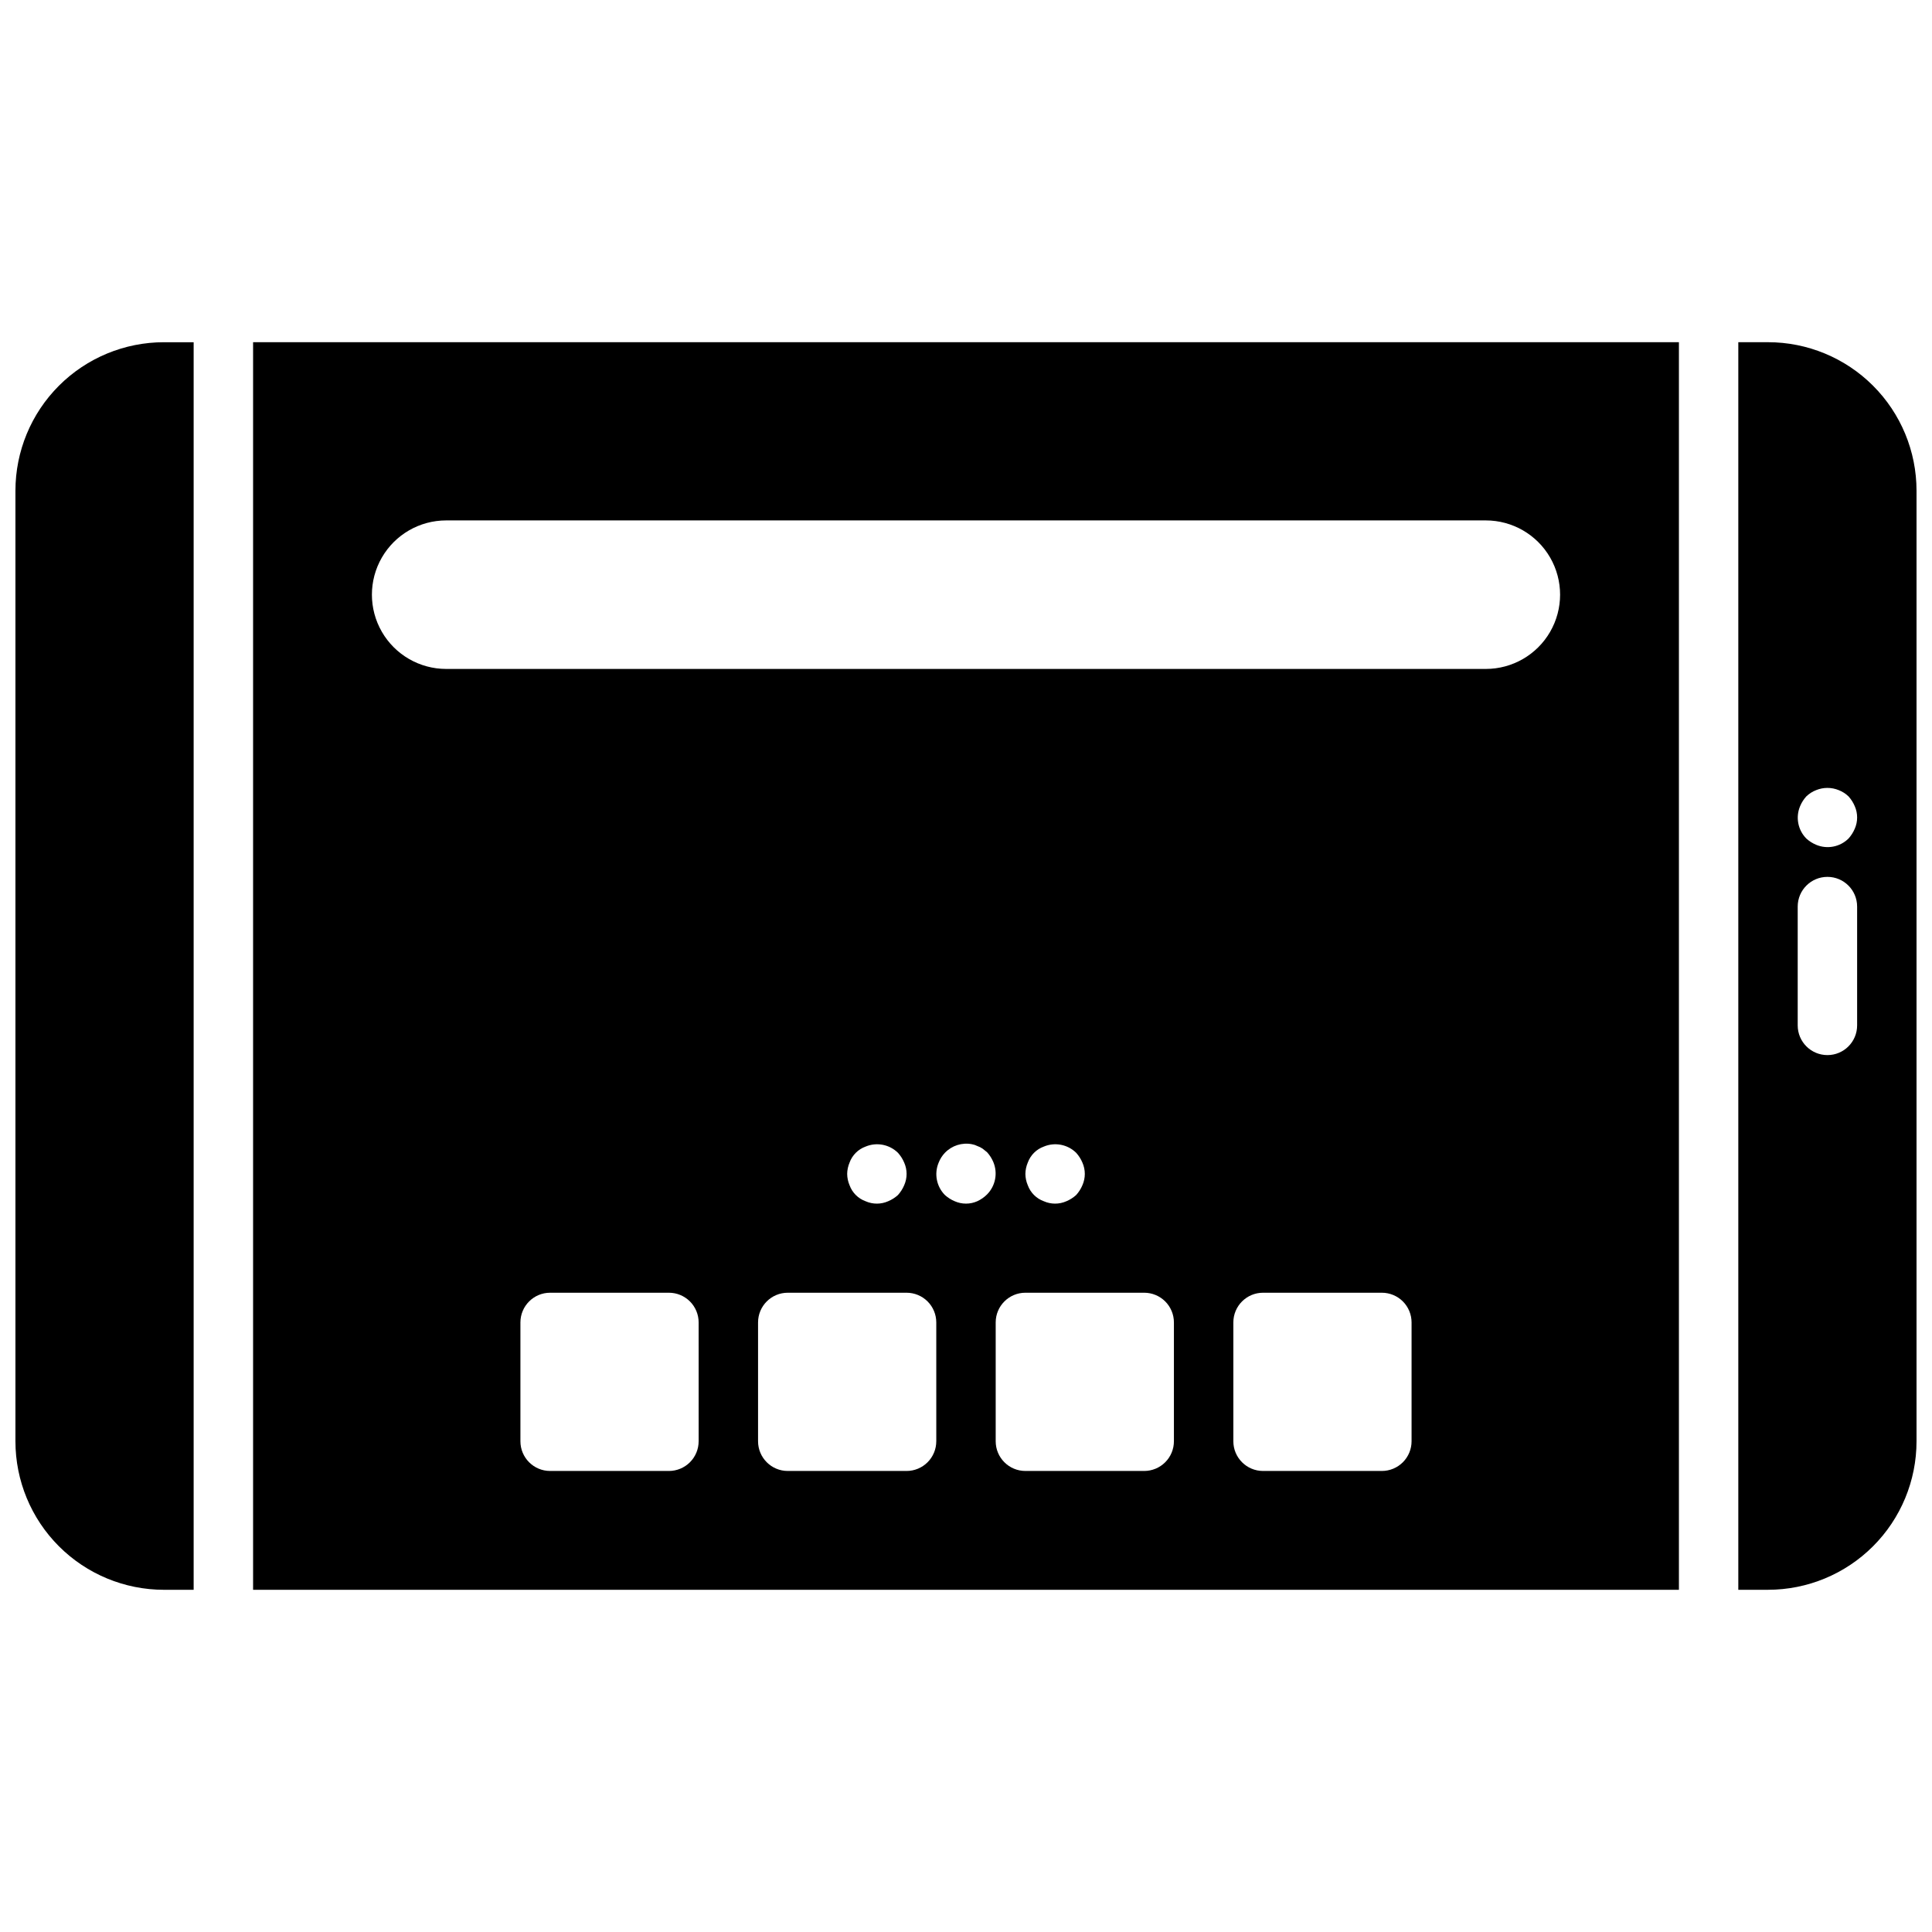 <?xml version="1.0" encoding="UTF-8"?>
<!-- Uploaded to: SVG Repo, www.svgrepo.com, Generator: SVG Repo Mixer Tools -->
<svg width="800px" height="800px" version="1.1" viewBox="144 144 512 512" xmlns="http://www.w3.org/2000/svg">
 <defs>
  <clipPath id="b">
   <path d="m148.09 234h47.906v332h-47.906z"/>
  </clipPath>
  <clipPath id="a">
   <path d="m604 234h47.902v332h-47.902z"/>
  </clipPath>
 </defs>
 <g clip-path="url(#b)">
  <path d="m148.09 274.05v251.9c0 10.441 4.148 20.453 11.527 27.832 7.383 7.383 17.395 11.531 27.832 11.531h7.871v-330.62h-7.871c-10.438 0-20.449 4.144-27.832 11.527-7.379 7.383-11.527 17.391-11.527 27.832z"/>
 </g>
 <g clip-path="url(#a)">
  <path d="m612.54 234.69h-7.871v330.62h7.871c10.438 0 20.449-4.148 27.832-11.531 7.383-7.379 11.527-17.391 11.527-27.832v-251.9c0-10.441-4.144-20.449-11.527-27.832-7.383-7.383-17.395-11.527-27.832-11.527zm23.617 181.05c0 4.348-3.523 7.871-7.871 7.871-4.348 0-7.875-3.523-7.875-7.871v-31.488c0-4.348 3.527-7.871 7.875-7.871 4.348 0 7.871 3.523 7.871 7.871zm-0.629-52.113c-0.402 0.953-0.961 1.832-1.656 2.598-2.262 2.234-5.648 2.887-8.578 1.652-0.953-0.398-1.832-0.957-2.598-1.652-2.234-2.262-2.887-5.648-1.652-8.578 0.398-0.957 0.957-1.836 1.652-2.598 0.746-0.719 1.629-1.281 2.598-1.656 1.914-0.785 4.066-0.785 5.981 0 0.969 0.375 1.852 0.938 2.598 1.656 0.695 0.766 1.254 1.645 1.656 2.598 0.84 1.902 0.84 4.074 0 5.981z"/>
 </g>
 <path d="m211.07 565.31h377.86v-330.62h-377.86zm118.08-39.359-0.004-0.004c0 2.09-0.828 4.09-2.305 5.566s-3.477 2.309-5.566 2.309h-31.488c-4.348 0-7.871-3.527-7.871-7.875v-31.488c0-4.348 3.523-7.871 7.871-7.871h31.488c2.09 0 4.09 0.832 5.566 2.305 1.477 1.477 2.305 3.481 2.305 5.566zm62.977 0-0.004-0.004c0 2.09-0.828 4.09-2.305 5.566-1.477 1.477-3.477 2.309-5.566 2.309h-31.488c-4.348 0-7.871-3.527-7.871-7.875v-31.488c0-4.348 3.523-7.871 7.871-7.871h31.488c2.09 0 4.09 0.832 5.566 2.305 1.477 1.477 2.305 3.481 2.305 5.566zm-23.617-70.848v-0.004c0.012-1.027 0.227-2.043 0.629-2.992 0.715-1.977 2.273-3.535 4.25-4.25 2.934-1.23 6.316-0.578 8.582 1.652 0.691 0.77 1.254 1.645 1.652 2.598 0.844 1.906 0.844 4.078 0 5.984-0.402 0.953-0.961 1.832-1.652 2.598-0.766 0.695-1.645 1.254-2.598 1.652-1.906 0.844-4.078 0.844-5.984 0-1.977-0.715-3.535-2.273-4.25-4.25-0.402-0.945-0.617-1.961-0.629-2.992zm34.48 7.242-0.004-0.004c-1.902 0.844-4.074 0.844-5.981 0-0.953-0.398-1.832-0.957-2.598-1.652-2.234-2.262-2.887-5.648-1.652-8.582 0.375-0.965 0.934-1.848 1.652-2.598 1.848-1.926 4.543-2.785 7.164-2.281 0.492 0.086 0.969 0.246 1.414 0.473 0.504 0.172 0.98 0.41 1.418 0.707l1.18 0.945c0.695 0.766 1.254 1.645 1.656 2.598 1.23 2.934 0.578 6.316-1.656 8.582-0.75 0.75-1.629 1.363-2.598 1.809zm52.109 63.602c0 2.09-0.828 4.09-2.305 5.566s-3.477 2.309-5.566 2.309h-31.488c-4.348 0-7.871-3.527-7.871-7.875v-31.488c0-4.348 3.523-7.871 7.871-7.871h31.488c2.09 0 4.09 0.832 5.566 2.305 1.477 1.477 2.305 3.481 2.305 5.566zm-39.359-70.848c0.012-1.027 0.227-2.043 0.629-2.992 0.719-1.977 2.273-3.535 4.254-4.25 2.93-1.23 6.316-0.578 8.578 1.652 0.695 0.77 1.254 1.645 1.652 2.598 0.844 1.906 0.844 4.078 0 5.984-0.398 0.953-0.957 1.832-1.652 2.598-0.766 0.695-1.645 1.254-2.598 1.652-1.906 0.844-4.078 0.844-5.981 0-1.98-0.715-3.535-2.273-4.254-4.25-0.402-0.945-0.617-1.961-0.629-2.992zm102.34 70.848c0 2.09-0.828 4.09-2.305 5.566-1.477 1.477-3.481 2.309-5.566 2.309h-31.488c-4.348 0-7.871-3.527-7.871-7.875v-31.488c0-4.348 3.523-7.871 7.871-7.871h31.488c2.086 0 4.09 0.832 5.566 2.305 1.477 1.477 2.305 3.481 2.305 5.566zm-255.84-244.03h275.52c7.031 0 13.527 3.75 17.043 9.84 3.516 6.09 3.516 13.59 0 19.68s-10.012 9.84-17.043 9.84h-275.52c-7.031 0-13.527-3.75-17.043-9.84-3.516-6.09-3.516-13.59 0-19.68 3.516-6.09 10.012-9.84 17.043-9.84z"/>
</svg>